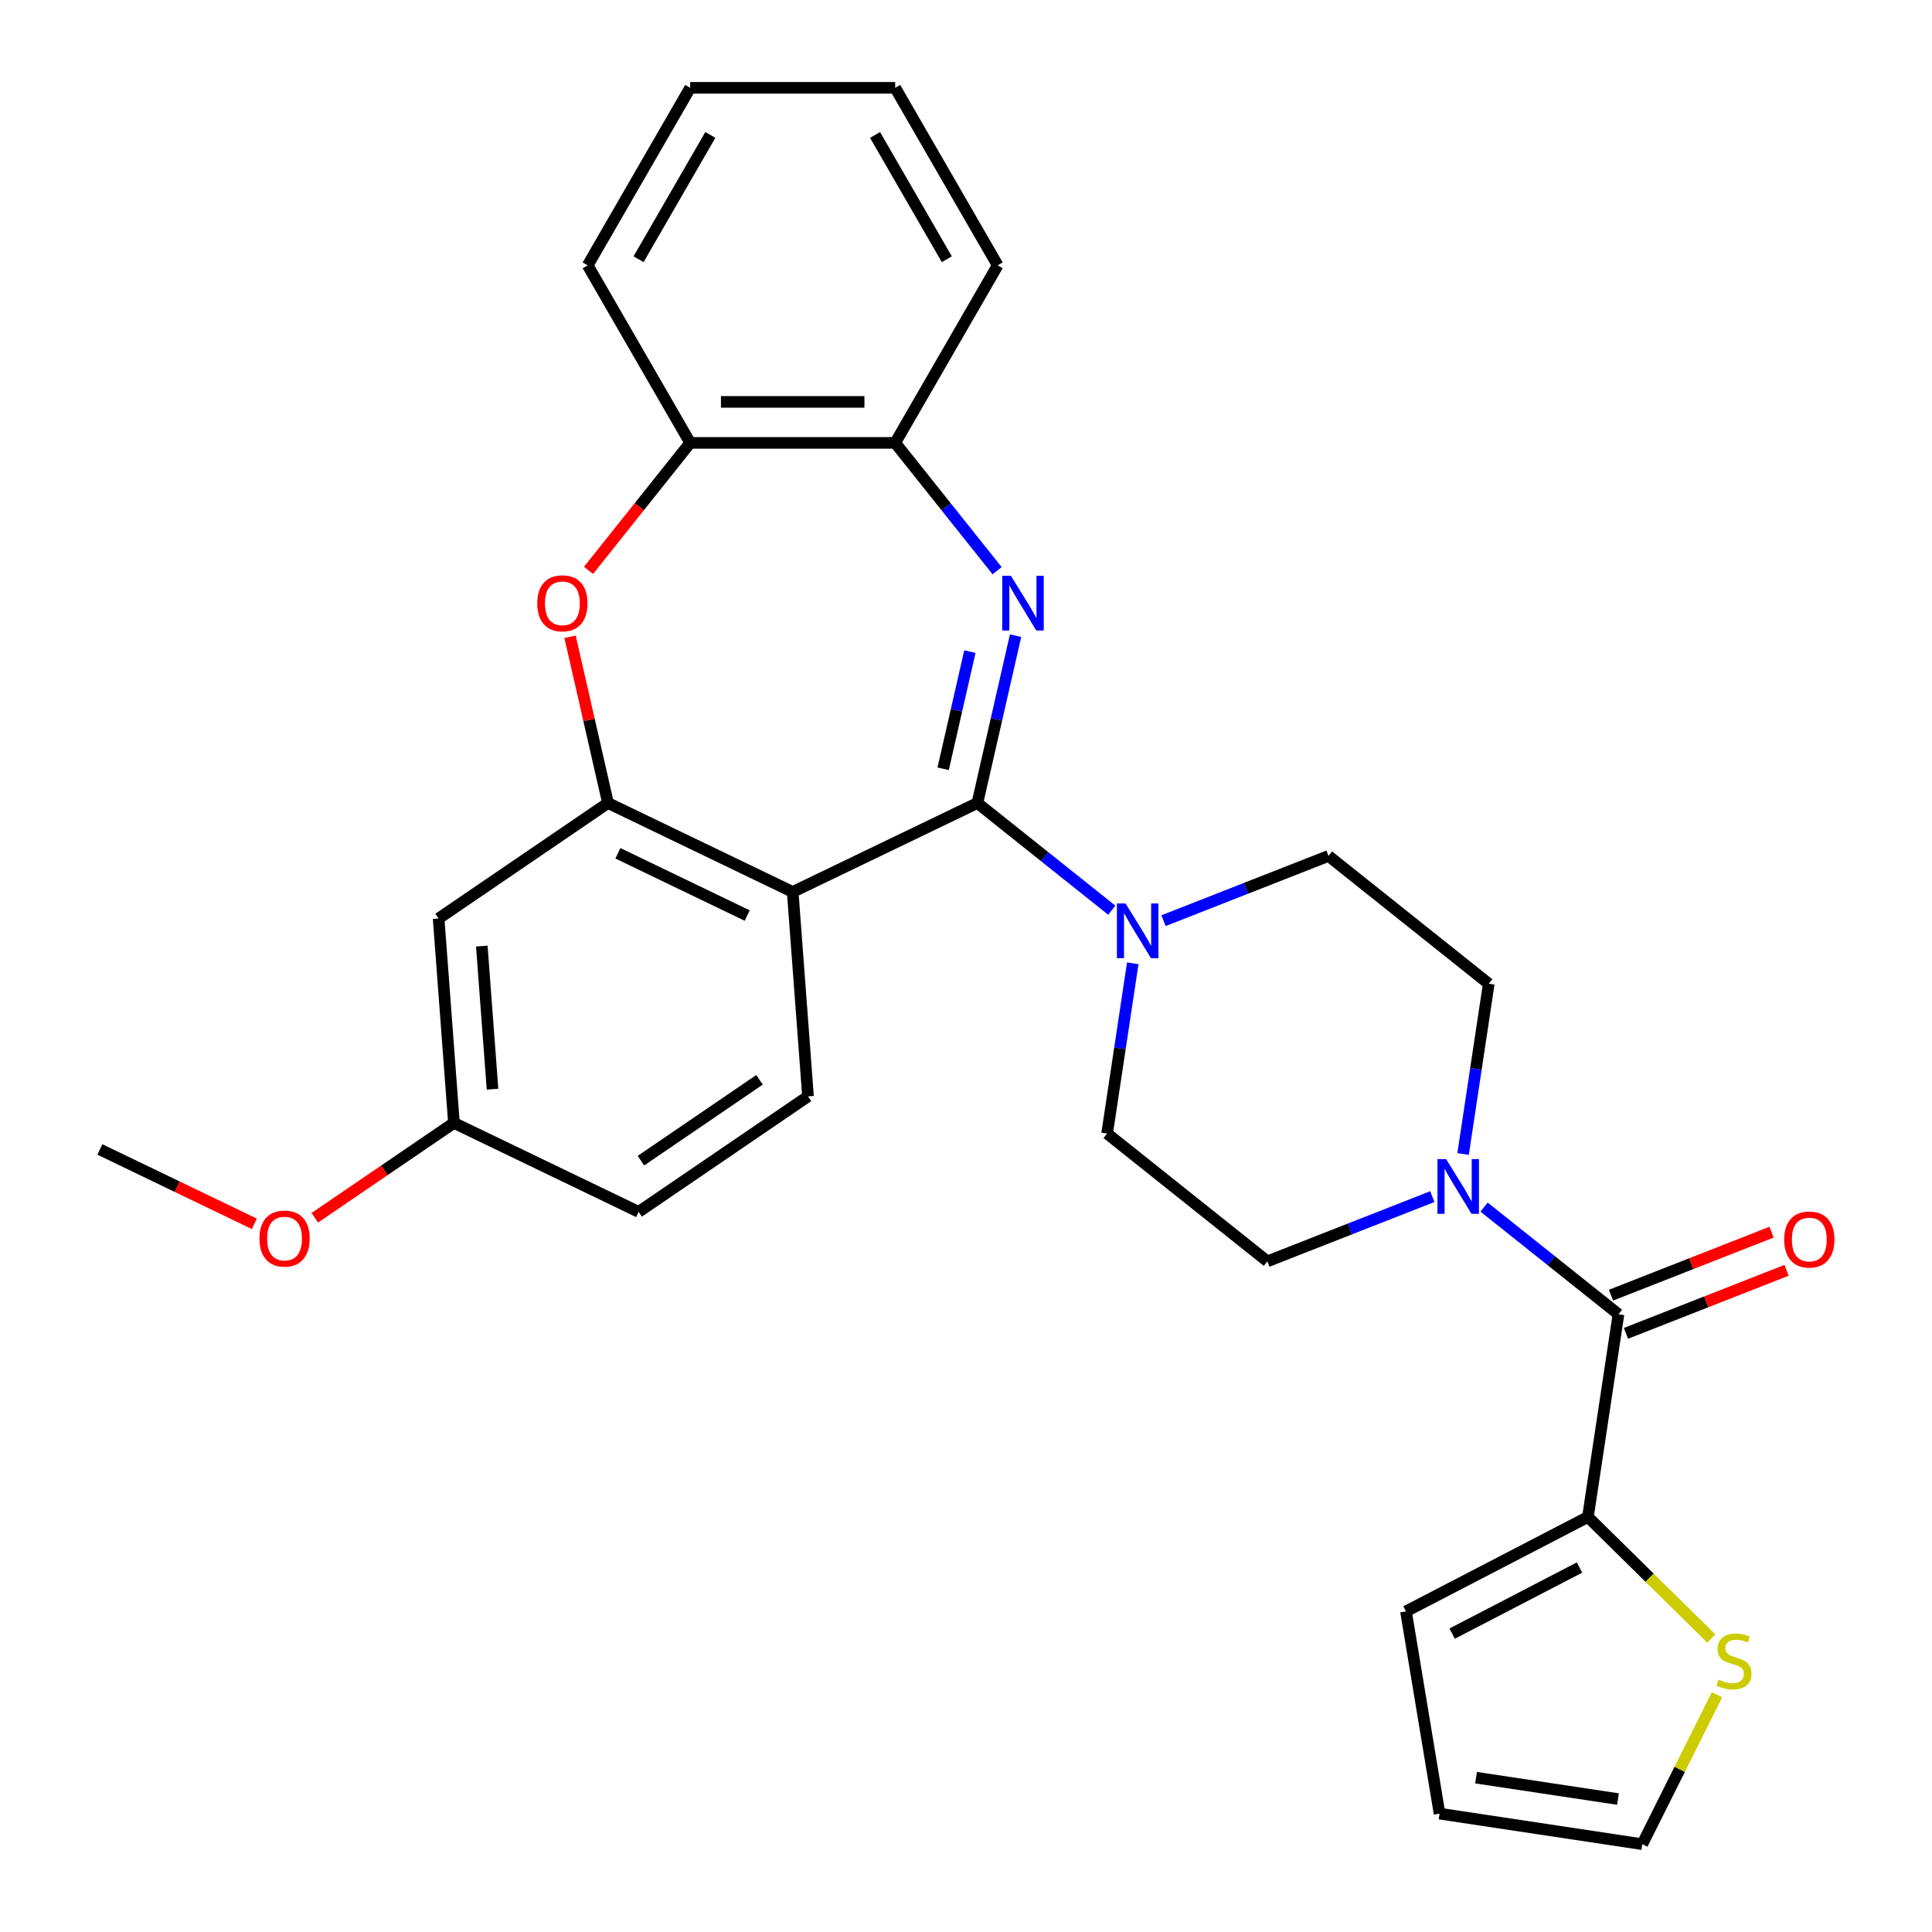 <?xml version='1.0' encoding='iso-8859-1'?>
<svg version='1.1' baseProfile='full'
              xmlns='http://www.w3.org/2000/svg'
                      xmlns:rdkit='http://www.rdkit.org/xml'
                      xmlns:xlink='http://www.w3.org/1999/xlink'
                  xml:space='preserve'
width='1000px' height='1000px' viewBox='0 0 1000 1000'>
<!-- END OF HEADER -->
<rect style='opacity:1.0;fill:#FFFFFF;stroke:none' width='1000' height='1000' x='0' y='0'> </rect>
<path class='bond-0' d='M 505.893,415.638 L 515.779,372.321' style='fill:none;fill-rule:evenodd;stroke:#000000;stroke-width:6px;stroke-linecap:butt;stroke-linejoin:miter;stroke-opacity:1' />
<path class='bond-0' d='M 515.779,372.321 L 525.666,329.005' style='fill:none;fill-rule:evenodd;stroke:#0000FF;stroke-width:6px;stroke-linecap:butt;stroke-linejoin:miter;stroke-opacity:1' />
<path class='bond-0' d='M 488.17,397.921 L 495.09,367.599' style='fill:none;fill-rule:evenodd;stroke:#000000;stroke-width:6px;stroke-linecap:butt;stroke-linejoin:miter;stroke-opacity:1' />
<path class='bond-0' d='M 495.09,367.599 L 502.011,337.278' style='fill:none;fill-rule:evenodd;stroke:#0000FF;stroke-width:6px;stroke-linecap:butt;stroke-linejoin:miter;stroke-opacity:1' />
<path class='bond-1' d='M 505.893,415.638 L 410.295,461.675' style='fill:none;fill-rule:evenodd;stroke:#000000;stroke-width:6px;stroke-linecap:butt;stroke-linejoin:miter;stroke-opacity:1' />
<path class='bond-3' d='M 505.893,415.638 L 540.675,443.375' style='fill:none;fill-rule:evenodd;stroke:#000000;stroke-width:6px;stroke-linecap:butt;stroke-linejoin:miter;stroke-opacity:1' />
<path class='bond-3' d='M 540.675,443.375 L 575.457,471.113' style='fill:none;fill-rule:evenodd;stroke:#0000FF;stroke-width:6px;stroke-linecap:butt;stroke-linejoin:miter;stroke-opacity:1' />
<path class='bond-8' d='M 516.111,295.398 L 489.729,262.317' style='fill:none;fill-rule:evenodd;stroke:#0000FF;stroke-width:6px;stroke-linecap:butt;stroke-linejoin:miter;stroke-opacity:1' />
<path class='bond-8' d='M 489.729,262.317 L 463.348,229.235' style='fill:none;fill-rule:evenodd;stroke:#000000;stroke-width:6px;stroke-linecap:butt;stroke-linejoin:miter;stroke-opacity:1' />
<path class='bond-2' d='M 410.295,461.675 L 314.697,415.638' style='fill:none;fill-rule:evenodd;stroke:#000000;stroke-width:6px;stroke-linecap:butt;stroke-linejoin:miter;stroke-opacity:1' />
<path class='bond-2' d='M 386.747,473.889 L 319.829,441.663' style='fill:none;fill-rule:evenodd;stroke:#000000;stroke-width:6px;stroke-linecap:butt;stroke-linejoin:miter;stroke-opacity:1' />
<path class='bond-10' d='M 410.295,461.675 L 418.224,567.484' style='fill:none;fill-rule:evenodd;stroke:#000000;stroke-width:6px;stroke-linecap:butt;stroke-linejoin:miter;stroke-opacity:1' />
<path class='bond-5' d='M 314.697,415.638 L 304.878,372.621' style='fill:none;fill-rule:evenodd;stroke:#000000;stroke-width:6px;stroke-linecap:butt;stroke-linejoin:miter;stroke-opacity:1' />
<path class='bond-5' d='M 304.878,372.621 L 295.06,329.605' style='fill:none;fill-rule:evenodd;stroke:#FF0000;stroke-width:6px;stroke-linecap:butt;stroke-linejoin:miter;stroke-opacity:1' />
<path class='bond-11' d='M 314.697,415.638 L 227.028,475.409' style='fill:none;fill-rule:evenodd;stroke:#000000;stroke-width:6px;stroke-linecap:butt;stroke-linejoin:miter;stroke-opacity:1' />
<path class='bond-13' d='M 586.316,498.606 L 579.675,542.66' style='fill:none;fill-rule:evenodd;stroke:#0000FF;stroke-width:6px;stroke-linecap:butt;stroke-linejoin:miter;stroke-opacity:1' />
<path class='bond-13' d='M 579.675,542.66 L 573.035,586.714' style='fill:none;fill-rule:evenodd;stroke:#000000;stroke-width:6px;stroke-linecap:butt;stroke-linejoin:miter;stroke-opacity:1' />
<path class='bond-14' d='M 602.242,476.537 L 644.932,459.783' style='fill:none;fill-rule:evenodd;stroke:#0000FF;stroke-width:6px;stroke-linecap:butt;stroke-linejoin:miter;stroke-opacity:1' />
<path class='bond-14' d='M 644.932,459.783 L 687.621,443.029' style='fill:none;fill-rule:evenodd;stroke:#000000;stroke-width:6px;stroke-linecap:butt;stroke-linejoin:miter;stroke-opacity:1' />
<path class='bond-4' d='M 837.72,680.261 L 802.938,652.523' style='fill:none;fill-rule:evenodd;stroke:#000000;stroke-width:6px;stroke-linecap:butt;stroke-linejoin:miter;stroke-opacity:1' />
<path class='bond-4' d='M 802.938,652.523 L 768.156,624.786' style='fill:none;fill-rule:evenodd;stroke:#0000FF;stroke-width:6px;stroke-linecap:butt;stroke-linejoin:miter;stroke-opacity:1' />
<path class='bond-7' d='M 837.72,680.261 L 821.906,785.182' style='fill:none;fill-rule:evenodd;stroke:#000000;stroke-width:6px;stroke-linecap:butt;stroke-linejoin:miter;stroke-opacity:1' />
<path class='bond-17' d='M 841.597,690.138 L 883.156,673.828' style='fill:none;fill-rule:evenodd;stroke:#000000;stroke-width:6px;stroke-linecap:butt;stroke-linejoin:miter;stroke-opacity:1' />
<path class='bond-17' d='M 883.156,673.828 L 924.715,657.517' style='fill:none;fill-rule:evenodd;stroke:#FF0000;stroke-width:6px;stroke-linecap:butt;stroke-linejoin:miter;stroke-opacity:1' />
<path class='bond-17' d='M 833.844,670.384 L 875.403,654.073' style='fill:none;fill-rule:evenodd;stroke:#000000;stroke-width:6px;stroke-linecap:butt;stroke-linejoin:miter;stroke-opacity:1' />
<path class='bond-17' d='M 875.403,654.073 L 916.962,637.763' style='fill:none;fill-rule:evenodd;stroke:#FF0000;stroke-width:6px;stroke-linecap:butt;stroke-linejoin:miter;stroke-opacity:1' />
<path class='bond-30' d='M 304.621,295.219 L 330.931,262.227' style='fill:none;fill-rule:evenodd;stroke:#FF0000;stroke-width:6px;stroke-linecap:butt;stroke-linejoin:miter;stroke-opacity:1' />
<path class='bond-30' d='M 330.931,262.227 L 357.242,229.235' style='fill:none;fill-rule:evenodd;stroke:#000000;stroke-width:6px;stroke-linecap:butt;stroke-linejoin:miter;stroke-opacity:1' />
<path class='bond-6' d='M 741.371,619.362 L 698.682,636.116' style='fill:none;fill-rule:evenodd;stroke:#0000FF;stroke-width:6px;stroke-linecap:butt;stroke-linejoin:miter;stroke-opacity:1' />
<path class='bond-6' d='M 698.682,636.116 L 655.992,652.87' style='fill:none;fill-rule:evenodd;stroke:#000000;stroke-width:6px;stroke-linecap:butt;stroke-linejoin:miter;stroke-opacity:1' />
<path class='bond-29' d='M 757.297,597.293 L 763.938,553.239' style='fill:none;fill-rule:evenodd;stroke:#0000FF;stroke-width:6px;stroke-linecap:butt;stroke-linejoin:miter;stroke-opacity:1' />
<path class='bond-29' d='M 763.938,553.239 L 770.578,509.185' style='fill:none;fill-rule:evenodd;stroke:#000000;stroke-width:6px;stroke-linecap:butt;stroke-linejoin:miter;stroke-opacity:1' />
<path class='bond-12' d='M 821.906,785.182 L 853.833,816.635' style='fill:none;fill-rule:evenodd;stroke:#000000;stroke-width:6px;stroke-linecap:butt;stroke-linejoin:miter;stroke-opacity:1' />
<path class='bond-12' d='M 853.833,816.635 L 885.761,848.088' style='fill:none;fill-rule:evenodd;stroke:#CCCC00;stroke-width:6px;stroke-linecap:butt;stroke-linejoin:miter;stroke-opacity:1' />
<path class='bond-18' d='M 821.906,785.182 L 727.728,834.059' style='fill:none;fill-rule:evenodd;stroke:#000000;stroke-width:6px;stroke-linecap:butt;stroke-linejoin:miter;stroke-opacity:1' />
<path class='bond-18' d='M 817.555,811.349 L 751.63,845.563' style='fill:none;fill-rule:evenodd;stroke:#000000;stroke-width:6px;stroke-linecap:butt;stroke-linejoin:miter;stroke-opacity:1' />
<path class='bond-9' d='M 463.348,229.235 L 357.242,229.235' style='fill:none;fill-rule:evenodd;stroke:#000000;stroke-width:6px;stroke-linecap:butt;stroke-linejoin:miter;stroke-opacity:1' />
<path class='bond-9' d='M 447.432,208.014 L 373.158,208.014' style='fill:none;fill-rule:evenodd;stroke:#000000;stroke-width:6px;stroke-linecap:butt;stroke-linejoin:miter;stroke-opacity:1' />
<path class='bond-24' d='M 463.348,229.235 L 516.401,137.345' style='fill:none;fill-rule:evenodd;stroke:#000000;stroke-width:6px;stroke-linecap:butt;stroke-linejoin:miter;stroke-opacity:1' />
<path class='bond-25' d='M 357.242,229.235 L 304.189,137.345' style='fill:none;fill-rule:evenodd;stroke:#000000;stroke-width:6px;stroke-linecap:butt;stroke-linejoin:miter;stroke-opacity:1' />
<path class='bond-22' d='M 418.224,567.484 L 330.555,627.256' style='fill:none;fill-rule:evenodd;stroke:#000000;stroke-width:6px;stroke-linecap:butt;stroke-linejoin:miter;stroke-opacity:1' />
<path class='bond-22' d='M 393.119,558.916 L 331.751,600.756' style='fill:none;fill-rule:evenodd;stroke:#000000;stroke-width:6px;stroke-linecap:butt;stroke-linejoin:miter;stroke-opacity:1' />
<path class='bond-31' d='M 227.028,475.409 L 234.957,581.218' style='fill:none;fill-rule:evenodd;stroke:#000000;stroke-width:6px;stroke-linecap:butt;stroke-linejoin:miter;stroke-opacity:1' />
<path class='bond-31' d='M 249.379,489.695 L 254.93,563.761' style='fill:none;fill-rule:evenodd;stroke:#000000;stroke-width:6px;stroke-linecap:butt;stroke-linejoin:miter;stroke-opacity:1' />
<path class='bond-19' d='M 888.725,877.179 L 869.378,915.862' style='fill:none;fill-rule:evenodd;stroke:#CCCC00;stroke-width:6px;stroke-linecap:butt;stroke-linejoin:miter;stroke-opacity:1' />
<path class='bond-19' d='M 869.378,915.862 L 850.031,954.545' style='fill:none;fill-rule:evenodd;stroke:#000000;stroke-width:6px;stroke-linecap:butt;stroke-linejoin:miter;stroke-opacity:1' />
<path class='bond-16' d='M 573.035,586.714 L 655.992,652.87' style='fill:none;fill-rule:evenodd;stroke:#000000;stroke-width:6px;stroke-linecap:butt;stroke-linejoin:miter;stroke-opacity:1' />
<path class='bond-15' d='M 687.621,443.029 L 770.578,509.185' style='fill:none;fill-rule:evenodd;stroke:#000000;stroke-width:6px;stroke-linecap:butt;stroke-linejoin:miter;stroke-opacity:1' />
<path class='bond-20' d='M 727.728,834.059 L 745.11,938.731' style='fill:none;fill-rule:evenodd;stroke:#000000;stroke-width:6px;stroke-linecap:butt;stroke-linejoin:miter;stroke-opacity:1' />
<path class='bond-33' d='M 850.031,954.545 L 745.11,938.731' style='fill:none;fill-rule:evenodd;stroke:#000000;stroke-width:6px;stroke-linecap:butt;stroke-linejoin:miter;stroke-opacity:1' />
<path class='bond-33' d='M 837.455,931.189 L 764.011,920.119' style='fill:none;fill-rule:evenodd;stroke:#000000;stroke-width:6px;stroke-linecap:butt;stroke-linejoin:miter;stroke-opacity:1' />
<path class='bond-21' d='M 234.957,581.218 L 330.555,627.256' style='fill:none;fill-rule:evenodd;stroke:#000000;stroke-width:6px;stroke-linecap:butt;stroke-linejoin:miter;stroke-opacity:1' />
<path class='bond-23' d='M 234.957,581.218 L 198.949,605.768' style='fill:none;fill-rule:evenodd;stroke:#000000;stroke-width:6px;stroke-linecap:butt;stroke-linejoin:miter;stroke-opacity:1' />
<path class='bond-23' d='M 198.949,605.768 L 162.941,630.318' style='fill:none;fill-rule:evenodd;stroke:#FF0000;stroke-width:6px;stroke-linecap:butt;stroke-linejoin:miter;stroke-opacity:1' />
<path class='bond-26' d='M 131.636,633.452 L 91.663,614.202' style='fill:none;fill-rule:evenodd;stroke:#FF0000;stroke-width:6px;stroke-linecap:butt;stroke-linejoin:miter;stroke-opacity:1' />
<path class='bond-26' d='M 91.663,614.202 L 51.69,594.952' style='fill:none;fill-rule:evenodd;stroke:#000000;stroke-width:6px;stroke-linecap:butt;stroke-linejoin:miter;stroke-opacity:1' />
<path class='bond-27' d='M 516.401,137.345 L 463.348,45.455' style='fill:none;fill-rule:evenodd;stroke:#000000;stroke-width:6px;stroke-linecap:butt;stroke-linejoin:miter;stroke-opacity:1' />
<path class='bond-27' d='M 490.065,134.172 L 452.927,69.849' style='fill:none;fill-rule:evenodd;stroke:#000000;stroke-width:6px;stroke-linecap:butt;stroke-linejoin:miter;stroke-opacity:1' />
<path class='bond-28' d='M 304.189,137.345 L 357.242,45.455' style='fill:none;fill-rule:evenodd;stroke:#000000;stroke-width:6px;stroke-linecap:butt;stroke-linejoin:miter;stroke-opacity:1' />
<path class='bond-28' d='M 330.525,134.172 L 367.662,69.849' style='fill:none;fill-rule:evenodd;stroke:#000000;stroke-width:6px;stroke-linecap:butt;stroke-linejoin:miter;stroke-opacity:1' />
<path class='bond-32' d='M 463.348,45.455 L 357.242,45.455' style='fill:none;fill-rule:evenodd;stroke:#000000;stroke-width:6px;stroke-linecap:butt;stroke-linejoin:miter;stroke-opacity:1' />
<path  class='atom-1' d='M 523.244 298.032
L 532.524 313.032
Q 533.444 314.512, 534.924 317.192
Q 536.404 319.872, 536.484 320.032
L 536.484 298.032
L 540.244 298.032
L 540.244 326.352
L 536.364 326.352
L 526.404 309.952
Q 525.244 308.032, 524.004 305.832
Q 522.804 303.632, 522.444 302.952
L 522.444 326.352
L 518.764 326.352
L 518.764 298.032
L 523.244 298.032
' fill='#0000FF'/>
<path  class='atom-4' d='M 582.59 467.634
L 591.87 482.634
Q 592.79 484.114, 594.27 486.794
Q 595.75 489.474, 595.83 489.634
L 595.83 467.634
L 599.59 467.634
L 599.59 495.954
L 595.71 495.954
L 585.75 479.554
Q 584.59 477.634, 583.35 475.434
Q 582.15 473.234, 581.79 472.554
L 581.79 495.954
L 578.11 495.954
L 578.11 467.634
L 582.59 467.634
' fill='#0000FF'/>
<path  class='atom-6' d='M 278.086 312.272
Q 278.086 305.472, 281.446 301.672
Q 284.806 297.872, 291.086 297.872
Q 297.366 297.872, 300.726 301.672
Q 304.086 305.472, 304.086 312.272
Q 304.086 319.152, 300.686 323.072
Q 297.286 326.952, 291.086 326.952
Q 284.846 326.952, 281.446 323.072
Q 278.086 319.192, 278.086 312.272
M 291.086 323.752
Q 295.406 323.752, 297.726 320.872
Q 300.086 317.952, 300.086 312.272
Q 300.086 306.712, 297.726 303.912
Q 295.406 301.072, 291.086 301.072
Q 286.766 301.072, 284.406 303.872
Q 282.086 306.672, 282.086 312.272
Q 282.086 317.992, 284.406 320.872
Q 286.766 323.752, 291.086 323.752
' fill='#FF0000'/>
<path  class='atom-7' d='M 748.503 599.945
L 757.783 614.945
Q 758.703 616.425, 760.183 619.105
Q 761.663 621.785, 761.743 621.945
L 761.743 599.945
L 765.503 599.945
L 765.503 628.265
L 761.623 628.265
L 751.663 611.865
Q 750.503 609.945, 749.263 607.745
Q 748.063 605.545, 747.703 604.865
L 747.703 628.265
L 744.023 628.265
L 744.023 599.945
L 748.503 599.945
' fill='#0000FF'/>
<path  class='atom-13' d='M 889.493 869.367
Q 889.813 869.487, 891.133 870.047
Q 892.453 870.607, 893.893 870.967
Q 895.373 871.287, 896.813 871.287
Q 899.493 871.287, 901.053 870.007
Q 902.613 868.687, 902.613 866.407
Q 902.613 864.847, 901.813 863.887
Q 901.053 862.927, 899.853 862.407
Q 898.653 861.887, 896.653 861.287
Q 894.133 860.527, 892.613 859.807
Q 891.133 859.087, 890.053 857.567
Q 889.013 856.047, 889.013 853.487
Q 889.013 849.927, 891.413 847.727
Q 893.853 845.527, 898.653 845.527
Q 901.933 845.527, 905.653 847.087
L 904.733 850.167
Q 901.333 848.767, 898.773 848.767
Q 896.013 848.767, 894.493 849.927
Q 892.973 851.047, 893.013 853.007
Q 893.013 854.527, 893.773 855.447
Q 894.573 856.367, 895.693 856.887
Q 896.853 857.407, 898.773 858.007
Q 901.333 858.807, 902.853 859.607
Q 904.373 860.407, 905.453 862.047
Q 906.573 863.647, 906.573 866.407
Q 906.573 870.327, 903.933 872.447
Q 901.333 874.527, 896.973 874.527
Q 894.453 874.527, 892.533 873.967
Q 890.653 873.447, 888.413 872.527
L 889.493 869.367
' fill='#CCCC00'/>
<path  class='atom-18' d='M 923.491 641.576
Q 923.491 634.776, 926.851 630.976
Q 930.211 627.176, 936.491 627.176
Q 942.771 627.176, 946.131 630.976
Q 949.491 634.776, 949.491 641.576
Q 949.491 648.456, 946.091 652.376
Q 942.691 656.256, 936.491 656.256
Q 930.251 656.256, 926.851 652.376
Q 923.491 648.496, 923.491 641.576
M 936.491 653.056
Q 940.811 653.056, 943.131 650.176
Q 945.491 647.256, 945.491 641.576
Q 945.491 636.016, 943.131 633.216
Q 940.811 630.376, 936.491 630.376
Q 932.171 630.376, 929.811 633.176
Q 927.491 635.976, 927.491 641.576
Q 927.491 647.296, 929.811 650.176
Q 932.171 653.056, 936.491 653.056
' fill='#FF0000'/>
<path  class='atom-24' d='M 134.288 641.07
Q 134.288 634.27, 137.648 630.47
Q 141.008 626.67, 147.288 626.67
Q 153.568 626.67, 156.928 630.47
Q 160.288 634.27, 160.288 641.07
Q 160.288 647.95, 156.888 651.87
Q 153.488 655.75, 147.288 655.75
Q 141.048 655.75, 137.648 651.87
Q 134.288 647.99, 134.288 641.07
M 147.288 652.55
Q 151.608 652.55, 153.928 649.67
Q 156.288 646.75, 156.288 641.07
Q 156.288 635.51, 153.928 632.71
Q 151.608 629.87, 147.288 629.87
Q 142.968 629.87, 140.608 632.67
Q 138.288 635.47, 138.288 641.07
Q 138.288 646.79, 140.608 649.67
Q 142.968 652.55, 147.288 652.55
' fill='#FF0000'/>
</svg>

